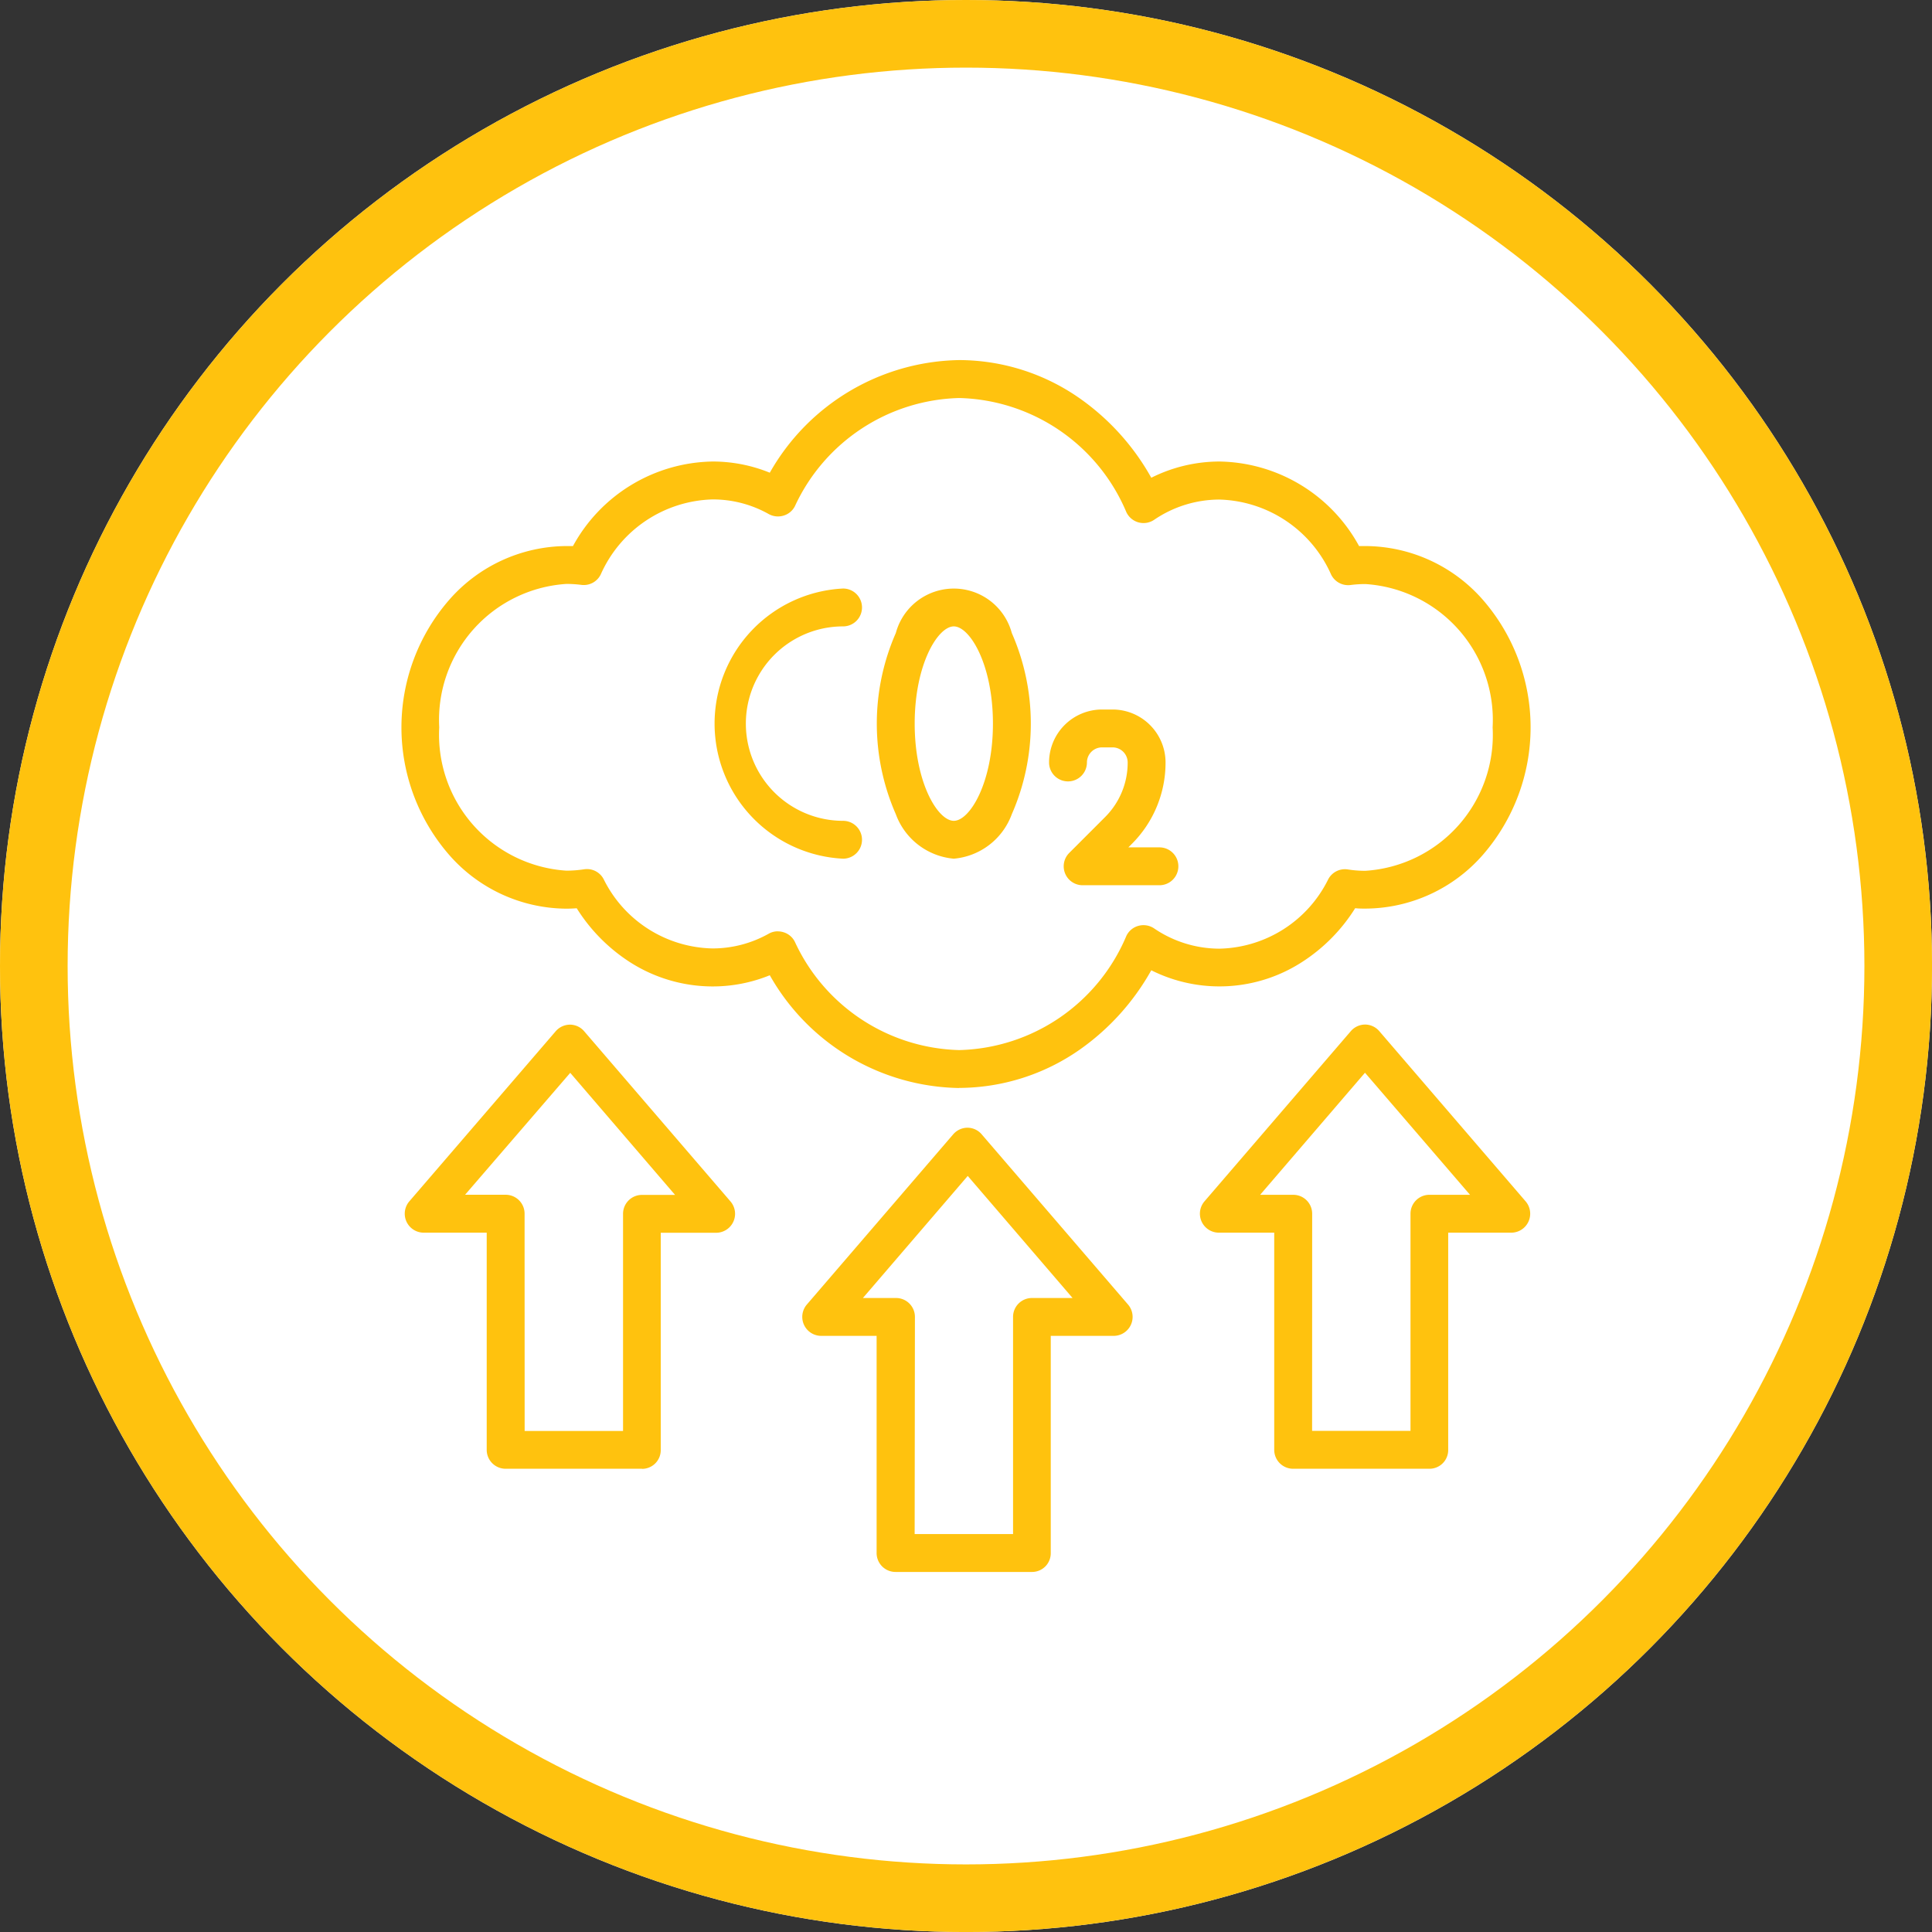 <svg xmlns="http://www.w3.org/2000/svg" xmlns:xlink="http://www.w3.org/1999/xlink" width="57.137" height="57.137" viewBox="0 0 57.137 57.137">
  <rect x="0" y="0" width="57.137" height="57.137" fill="#333333" stroke="none"/>
  <defs>
    <clipPath id="clip-path">
      <rect id="Rectangle_388" data-name="Rectangle 388" width="33.394" height="35.84" fill="#ffc20e"/>
    </clipPath>
  </defs>
  <g id="Group_1038" data-name="Group 1038" transform="translate(-738 -2844)">
    <g id="Ellipse_55" data-name="Ellipse 55" transform="translate(738 2844)" fill="#fff" stroke="#ffc20e" stroke-width="2">
      <circle cx="28.569" cy="28.569" r="28.569" stroke="none"/>
      <circle cx="28.569" cy="28.569" r="27.569" fill="none"/>
    </g>
    <g id="Group_807" data-name="Group 807" transform="translate(749.872 2854.649)">
      <g id="Group_806" data-name="Group 806" clip-path="url(#clip-path)">
        <path id="Path_772" data-name="Path 772" d="M16.494,21.528a6.552,6.552,0,0,1-5.6-3.335,4.472,4.472,0,0,1-1.694.331,4.543,4.543,0,0,1-2.471-.737,5.132,5.132,0,0,1-1.545-1.575c-.1.007-.2.012-.306.012A4.639,4.639,0,0,1,1.41,14.632a5.743,5.743,0,0,1,0-7.538A4.639,4.639,0,0,1,4.882,5.5c.063,0,.126,0,.191,0A4.791,4.791,0,0,1,9.2,3a4.463,4.463,0,0,1,1.694.331A6.559,6.559,0,0,1,16.5,0,6.227,6.227,0,0,1,20.05,1.125a7.073,7.073,0,0,1,2.126,2.355A4.515,4.515,0,0,1,24.19,3a4.785,4.785,0,0,1,4.131,2.5c.063,0,.126,0,.191,0a4.639,4.639,0,0,1,3.472,1.592,5.743,5.743,0,0,1,0,7.538,4.639,4.639,0,0,1-3.472,1.592c-.1,0-.2,0-.306-.012a5.106,5.106,0,0,1-1.545,1.575,4.5,4.5,0,0,1-4.485.261A7.1,7.1,0,0,1,20.05,20.4a6.25,6.25,0,0,1-3.556,1.125m-5.36-4.63a.571.571,0,0,1,.166.026.551.551,0,0,1,.336.285,5.507,5.507,0,0,0,4.859,3.2,5.51,5.51,0,0,0,4.943-3.374.557.557,0,0,1,.357-.3.564.564,0,0,1,.464.075,3.442,3.442,0,0,0,1.928.6,3.674,3.674,0,0,0,3.223-2.054.558.558,0,0,1,.579-.289,3.257,3.257,0,0,0,.52.04,4.027,4.027,0,0,0,3.762-4.24,4.027,4.027,0,0,0-3.762-4.24,3.489,3.489,0,0,0-.439.028.561.561,0,0,1-.576-.31,3.725,3.725,0,0,0-3.307-2.217,3.437,3.437,0,0,0-1.928.6.561.561,0,0,1-.821-.229,5.51,5.51,0,0,0-4.943-3.374,5.507,5.507,0,0,0-4.859,3.2A.551.551,0,0,1,11.3,4.6a.565.565,0,0,1-.439-.047A3.369,3.369,0,0,0,9.2,4.121,3.73,3.73,0,0,0,5.895,6.338a.558.558,0,0,1-.576.31A3.489,3.489,0,0,0,4.88,6.62a4.027,4.027,0,0,0-3.762,4.24A4.027,4.027,0,0,0,4.88,15.1a3.552,3.552,0,0,0,.52-.04.556.556,0,0,1,.579.289A3.674,3.674,0,0,0,9.2,17.4a3.387,3.387,0,0,0,1.659-.434.538.538,0,0,1,.273-.072" transform="translate(0)" fill="#ffc20e"/>
        <path id="Path_773" data-name="Path 773" d="M392.3,297.49a4,4,0,0,1,0-7.99.56.56,0,1,1,0,1.12,2.875,2.875,0,1,0,0,5.75.56.56,0,1,1,0,1.12" transform="translate(-379.239 -282.744)" fill="#ffc20e"/>
        <path id="Path_774" data-name="Path 774" d="M604.678,297.49a2.014,2.014,0,0,1-1.715-1.316,6.662,6.662,0,0,1,0-5.358,1.776,1.776,0,0,1,3.43,0,6.662,6.662,0,0,1,0,5.358,2.014,2.014,0,0,1-1.715,1.316m0-6.87c-.471,0-1.157,1.12-1.157,2.875s.686,2.875,1.157,2.875,1.157-1.12,1.157-2.875-.686-2.875-1.157-2.875" transform="translate(-588.342 -282.744)" fill="#ffc20e"/>
        <path id="Path_775" data-name="Path 775" d="M824.167,447.9h-2.273a.56.56,0,0,1-.4-.957l1.057-1.057a2.272,2.272,0,0,0,.67-1.617.447.447,0,0,0-.446-.446h-.313a.447.447,0,0,0-.446.446.56.56,0,0,1-1.12,0,1.568,1.568,0,0,1,1.566-1.566h.313a1.568,1.568,0,0,1,1.566,1.566,3.388,3.388,0,0,1-1,2.411l-.1.1h.919a.56.56,0,0,1,0,1.12" transform="translate(-801.743 -432.369)" fill="#ffc20e"/>
        <path id="Path_776" data-name="Path 776" d="M515,986.134h-4.03a.559.559,0,0,1-.56-.56v-6.422h-1.638a.561.561,0,0,1-.425-.927l4.324-5.029a.563.563,0,0,1,.425-.2.555.555,0,0,1,.425.2l4.324,5.029a.561.561,0,0,1-.425.927H515.56v6.422a.553.553,0,0,1-.555.56m-3.47-1.12h2.91v-6.422a.559.559,0,0,1,.56-.56h1.2l-3.1-3.61-3.1,3.61h.978a.559.559,0,0,1,.56.56Z" transform="translate(-496.357 -950.294)" fill="#ffc20e"/>
        <path id="Path_777" data-name="Path 777" d="M1018.9,855.334h-4.03a.559.559,0,0,1-.56-.56v-6.422h-1.638a.561.561,0,0,1-.425-.926l4.324-5.029a.563.563,0,0,1,.425-.2.555.555,0,0,1,.425.2l4.324,5.029a.561.561,0,0,1-.425.926h-1.865v6.422a.553.553,0,0,1-.555.56m-3.47-1.12h2.91v-6.422a.559.559,0,0,1,.56-.56h1.2l-3.106-3.61-3.1,3.61h.978a.559.559,0,0,1,.56.56Z" transform="translate(-988.498 -822.546)" fill="#ffc20e"/>
        <path id="Path_778" data-name="Path 778" d="M11.231,855.334H7.2a.559.559,0,0,1-.56-.56v-6.422H4.776a.561.561,0,0,1-.425-.926L8.676,842.4a.563.563,0,0,1,.425-.2.555.555,0,0,1,.425.2l4.324,5.029a.561.561,0,0,1-.425.926H11.787v6.422a.553.553,0,0,1-.555.56m-3.47-1.12h2.91v-6.422a.559.559,0,0,1,.56-.56h.978l-3.1-3.61L6,847.231h1.2a.559.559,0,0,1,.56.56Z" transform="translate(-4.118 -822.546)" fill="#ffc20e"/>
      </g>
    </g>
  </g>
</svg>
